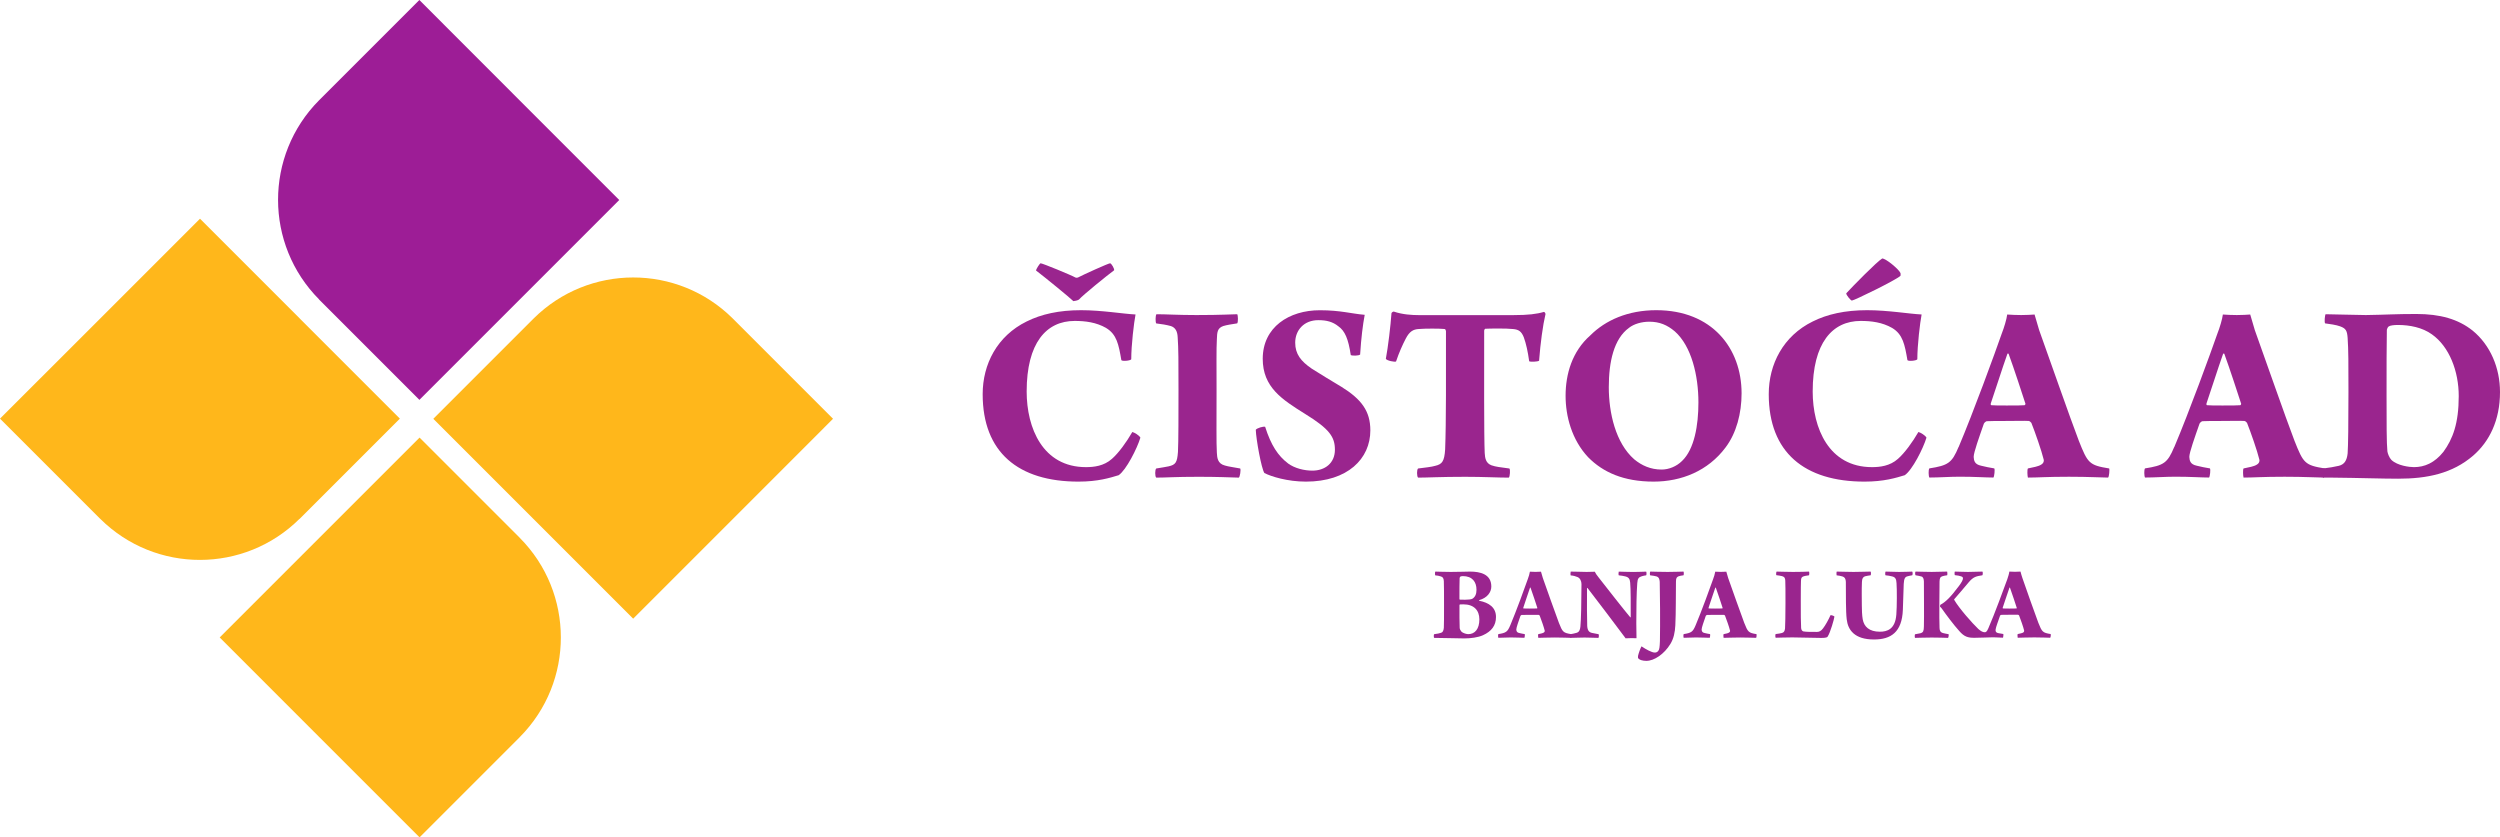 <?xml version="1.0" encoding="UTF-8"?>
<svg id="Layer_2" data-name="Layer 2" xmlns="http://www.w3.org/2000/svg" viewBox="0 0 514.36 172.3">
  <defs>
    <style>
      .cls-1 {
        fill: #9d1d96;
      }

      .cls-1, .cls-2 {
        fill-rule: evenodd;
      }

      .cls-1, .cls-2, .cls-3 {
        stroke-width: 0px;
      }

      .cls-2 {
        fill: #ffb71b;
      }

      .cls-3 {
        fill: #9a258e;
      }
    </style>
  </defs>
  <g id="Layer_1-2" data-name="Layer 1">
    <g>
      <g>
        <path class="cls-3" d="M227.57,67.47c-2.04-1.16-4.25-1.44-6.46-1.44-5.85,0-9.88,4.53-9.88,14.52,0,7.51,3.31,15.56,12.2,15.56,1.6,0,3.7-.22,5.35-1.71,1.38-1.21,2.98-3.42,4.19-5.52.44.11,1.38.66,1.66,1.16-.66,2.21-2.93,6.68-4.47,7.73-1.82.55-4.25,1.32-8.28,1.32-12.36,0-19.7-6.02-19.7-17.99,0-6.18,2.98-11.98,9.05-14.96,2.98-1.49,6.62-2.32,11.2-2.32,4.3,0,8.72.77,11.2.88-.33,1.71-.88,6.29-.88,9.22-.22.33-1.93.44-2.04.17-.55-3.2-.94-5.3-3.15-6.62ZM220.83,61.95c-.72-.72-6.13-5.13-7.67-6.29,0-.28.77-1.49.94-1.49.39,0,6.29,2.43,7.17,2.93.11.06.33.06.5,0,1.16-.61,6.29-2.93,6.62-2.93.28,0,.94,1.16.83,1.44-1.49,1.1-6.4,5.08-7.23,6.02-.22.17-.94.33-1.16.33Z"/>
        <path class="cls-3" d="M237.94,64.65c1.99,0,4.42.17,8.22.17,5.35,0,7.23-.17,8.39-.17.17.22.22,1.6,0,1.88-1.1.17-2.15.33-2.87.55-1.21.44-1.27,1.21-1.32,2.81-.11,1.71-.06,5.63-.06,10.38,0,6.68-.06,10.71.06,12.86.06.99.11,2.26,1.66,2.65.66.22,2.04.39,3.15.61.17.28-.06,1.71-.28,1.88-2.26-.06-4.36-.17-8.28-.17-4.97,0-6.62.17-8.72.17-.28-.22-.28-1.66,0-1.88,1.16-.17,1.93-.33,2.54-.44,1.44-.33,1.77-.77,1.93-2.98.11-1.93.11-8.28.11-12.75,0-5.85,0-8.5-.17-10.87-.06-1.16-.44-1.93-1.38-2.26-1.05-.28-1.77-.39-3.04-.55-.17-.28-.17-1.66.06-1.88Z"/>
        <path class="cls-3" d="M264.99,95.34c1.43,1.05,3.42,1.49,5.02,1.49,2.59,0,4.64-1.54,4.64-4.3,0-2.59-1.05-4.25-6.18-7.4-4.69-2.93-8.67-5.46-8.67-11.31,0-6.51,5.41-9.99,11.76-9.99,4.25,0,6.51.72,9.22.94-.39,2.1-.72,4.69-.94,8.17-.28.28-1.66.28-1.93.11-.5-3.37-1.21-4.97-2.54-5.91-1.16-.94-2.43-1.27-4.14-1.27-2.92,0-4.75,2.04-4.75,4.64,0,2.32,1.16,3.81,3.42,5.35,2.37,1.49,3.75,2.32,6.13,3.75,4.08,2.54,5.91,4.97,5.91,8.94,0,5.85-4.69,10.54-13.25,10.54-3.81,0-7.17-1.05-8.55-1.77-.61-.88-1.71-6.95-1.77-8.89.17-.33,1.6-.77,1.93-.61,1.21,3.81,2.65,5.96,4.69,7.51Z"/>
        <path class="cls-3" d="M310.41,98.27c-2.21,0-5.19-.17-8.94-.17-5.02,0-7.89.17-9.71.17-.28-.28-.28-1.66,0-1.88,1.38-.17,2.82-.33,3.53-.55,1.44-.33,1.88-.94,2.04-3.37.22-5.57.17-15.73.17-24.34,0-.11-.11-.44-.28-.44-.99-.11-4.03-.11-5.3,0-1.16.06-1.93.5-2.7,1.99-.66,1.27-1.38,2.87-1.99,4.69-.22.17-1.93-.17-2.1-.55.44-2.26.99-6.9,1.16-9.38,0-.11.33-.39.5-.33,1.77.61,3.75.72,5.08.72h19.54c2.98,0,4.8-.22,6.24-.66.17,0,.33.33.33.44-.55,2.32-1.05,6.02-1.32,9.6-.22.22-1.88.28-2.04.11-.28-1.99-.61-3.53-1.1-4.91-.5-1.27-1.1-1.6-2.15-1.71-1.49-.17-4.97-.11-5.79-.06-.11.06-.22.22-.22.44,0,7.84-.05,21.64.11,25.11.06,1.05.22,2.1,1.38,2.54.94.33,1.77.39,3.7.66.22.22.11,1.66-.11,1.88Z"/>
        <path class="cls-3" d="M326.75,94.07c-3.37-3.59-4.64-8.44-4.64-12.64,0-4.42,1.32-9.11,5.08-12.42,3.15-3.15,7.78-5.19,13.58-5.19,11.48,0,17.55,7.84,17.55,17.11,0,4.08-1.05,8.17-3.31,11.15-3.59,4.8-9.05,7.01-14.79,7.01-6.18,0-10.43-1.93-13.47-5.02ZM346.07,94.84c2.54-2.43,3.37-7.34,3.37-12.03,0-5.57-1.43-11.59-4.86-14.63-1.55-1.32-3.15-1.99-5.24-1.99-1.55,0-3.15.44-4.2,1.27-3.09,2.26-4.14,6.95-4.14,12.2s1.38,11.48,5.24,14.85c1.54,1.27,3.37,2.1,5.63,2.1,1.49,0,3.09-.66,4.2-1.77Z"/>
        <path class="cls-3" d="M389.29,67.47c-2.04-1.16-4.25-1.44-6.46-1.44-5.85,0-9.88,4.53-9.88,14.52,0,7.51,3.31,15.56,12.2,15.56,1.6,0,3.7-.22,5.35-1.71,1.38-1.21,2.98-3.42,4.2-5.52.44.11,1.38.66,1.66,1.16-.66,2.21-2.92,6.68-4.47,7.73-1.82.55-4.25,1.32-8.28,1.32-12.36,0-19.7-6.02-19.7-17.99,0-6.18,2.98-11.98,9.05-14.96,2.98-1.49,6.62-2.32,11.2-2.32,4.3,0,8.72.77,11.2.88-.33,1.71-.88,6.29-.88,9.22-.22.33-1.93.44-2.04.17-.55-3.2-.94-5.3-3.15-6.62ZM391,56.15c.05.06.05.55,0,.61-1.05.94-9.55,5.08-9.99,5.08-.22,0-1.16-1.1-1.16-1.49,1.38-1.49,6.24-6.46,7.4-7.17.77,0,3.42,2.21,3.75,2.98Z"/>
        <path class="cls-3" d="M402.98,91.97c3.04-7.18,7.51-19.43,8.89-23.4.44-1.1.99-2.92,1.1-3.86.83.06,1.88.11,2.87.11,1.16,0,1.99-.06,2.76-.11l.94,3.2c1.93,5.35,6.29,17.88,8.17,22.79,1.82,4.58,2.1,5.02,6.24,5.68.11.22,0,1.66-.22,1.88-1.38,0-3.81-.17-8.06-.17-4.64,0-6.35.17-8.44.17-.11-.33-.17-1.66,0-1.88,1.1-.22,2.21-.44,2.7-.77.61-.33.61-.88.55-1.05-.44-1.82-1.77-5.63-2.54-7.56-.11-.11-.33-.39-.55-.39-.88-.06-2.76,0-4.19,0-2.21,0-3.64,0-4.42.05-.17,0-.5.28-.61.5-.94,2.7-2.1,5.91-2.1,6.84.05.77.17,1.54,1.54,1.82.88.22,1.71.39,2.7.55.17.22,0,1.66-.17,1.88-1.6,0-3.75-.17-6.95-.17-2.04,0-4.3.17-6.24.17-.17-.28-.22-1.6,0-1.88,3.86-.61,4.64-1.1,6.02-4.42ZM413.02,72.77c-1.1,3.09-2.54,7.67-3.42,10.21-.06.22,0,.39.11.39.61.06,1.66.06,3.15.06,1.82,0,3.15,0,3.7-.06.05,0,.17-.17.17-.28-.55-1.71-2.37-7.29-3.48-10.32-.06,0-.22-.06-.22,0Z"/>
        <path class="cls-3" d="M447.35,91.97c3.04-7.18,7.51-19.43,8.89-23.4.44-1.1.99-2.92,1.1-3.86.83.06,1.88.11,2.87.11,1.16,0,1.99-.06,2.76-.11l.94,3.2c1.93,5.35,6.29,17.88,8.17,22.79,1.82,4.58,2.1,5.02,6.24,5.68.11.22,0,1.66-.22,1.88-1.38,0-3.81-.17-8.06-.17-4.64,0-6.35.17-8.44.17-.11-.33-.17-1.66,0-1.88,1.1-.22,2.21-.44,2.7-.77.61-.33.61-.88.55-1.05-.44-1.82-1.77-5.63-2.54-7.56-.11-.11-.33-.39-.55-.39-.88-.06-2.76,0-4.19,0-2.21,0-3.64,0-4.42.05-.17,0-.5.28-.61.5-.94,2.7-2.1,5.91-2.1,6.84.05.77.17,1.54,1.54,1.82.88.22,1.71.39,2.7.55.17.22,0,1.66-.17,1.88-1.6,0-3.75-.17-6.95-.17-2.04,0-4.3.17-6.24.17-.17-.28-.22-1.6,0-1.88,3.86-.61,4.64-1.1,6.02-4.42ZM457.4,72.77c-1.1,3.09-2.54,7.67-3.42,10.21-.06.22,0,.39.11.39.61.06,1.66.06,3.15.06,1.82,0,3.15,0,3.7-.06.05,0,.17-.17.17-.28-.55-1.71-2.37-7.29-3.48-10.32-.06,0-.22-.06-.22,0Z"/>
        <path class="cls-3" d="M478.48,64.65c1.16,0,6.68.17,8.28.17,4.25-.06,6.02-.22,10.38-.22,4.91,0,8.61,1.05,11.59,3.42,3.64,2.98,5.63,7.67,5.63,12.64,0,5.85-2.21,10.21-5.52,13.08-4.3,3.7-9.49,4.75-15.45,4.75-3.31,0-8.11-.17-13.36-.22h-2.1c-.22-.33-.22-1.82,0-1.88,1.44-.17,2.26-.33,3.26-.55,1.16-.28,1.66-1.1,1.82-2.54.11-1.49.17-6.29.17-12.64,0-5.91,0-8.61-.17-11.15-.11-1.44-.33-1.93-1.55-2.37-.72-.28-2.21-.5-3.09-.61-.17-.28-.05-1.66.11-1.88ZM492.01,94.62c1.27,1.21,3.75,1.49,4.64,1.49,2.21,0,4.25-.88,6.07-3.15,1.93-2.65,3.15-5.85,3.15-11.48,0-5.08-1.93-10.16-5.52-12.69-1.99-1.43-4.58-1.93-7.01-1.93-.83,0-1.6.11-1.82.28-.22.06-.39.5-.44.72-.06,2.21-.06,8.67-.06,13.69,0,5.3,0,9.66.17,11.31.06.44.39,1.32.83,1.77Z"/>
      </g>
      <g>
        <path class="cls-3" d="M295.3,117.6c.54,0,1.5.07,3.2.07s3.33-.07,3.94-.07c2.1,0,4.39.52,4.39,3.07,0,1.21-.87,2.35-2.49,2.8-.04.02-.04.11,0,.13,2.01.4,3.45,1.37,3.45,3.34,0,1.75-.9,2.95-2.69,3.76-1.01.45-2.51.65-3.83.65-.99,0-4.7-.11-6.22-.11-.07-.13-.09-.69.02-.76.67-.09,1.07-.16,1.43-.29.33-.11.49-.38.56-1.01.04-.58.04-2.31.04-4.81,0-2.28,0-3.6-.04-4.81-.04-.6-.2-.83-.6-.96-.34-.13-.81-.2-1.16-.22-.09-.11-.07-.72,0-.76ZM304.37,127.43c0-1.9-1.16-3.09-3.29-3.09-.25,0-.52,0-.69.02-.04,0-.11.04-.11.13,0,1.61-.02,3.65.04,4.68,0,.25.18.56.31.72.4.45,1.21.58,1.46.58,1.37,0,2.28-1.07,2.28-3.04ZM300.47,118.63c-.07.02-.13.18-.16.29-.04.65-.04,2.87-.04,4.34,0,.07.07.11.11.11.2.02.56.02,1.05.02.67,0,1.28-.07,1.5-.2.58-.36.85-.96.85-1.84,0-1.63-.85-2.82-2.82-2.82-.16,0-.36.04-.49.09Z"/>
        <path class="cls-3" d="M310.72,128.68c1.23-2.91,3.04-7.88,3.6-9.49.18-.45.4-1.19.45-1.57.34.02.76.04,1.16.04.47,0,.81-.02,1.12-.04l.38,1.3c.78,2.17,2.55,7.25,3.31,9.24.74,1.86.85,2.04,2.53,2.31.04.09,0,.67-.09.76-.56,0-1.54-.07-3.27-.07-1.88,0-2.57.07-3.42.07-.04-.13-.07-.67,0-.76.45-.09.9-.18,1.1-.31.25-.13.25-.36.22-.43-.18-.74-.72-2.28-1.03-3.07-.04-.04-.13-.16-.22-.16-.36-.02-1.12,0-1.7,0-.9,0-1.48,0-1.79.02-.07,0-.2.11-.25.2-.38,1.1-.85,2.4-.85,2.78.02.31.07.63.63.74.36.09.69.16,1.1.22.07.09,0,.67-.07.76-.65,0-1.52-.07-2.82-.07-.83,0-1.75.07-2.53.07-.07-.11-.09-.65,0-.76,1.57-.25,1.88-.45,2.44-1.79ZM314.8,120.89c-.45,1.25-1.03,3.11-1.39,4.14-.02.09,0,.16.04.16.25.02.67.02,1.28.02.74,0,1.28,0,1.5-.02.02,0,.07-.07.07-.11-.22-.69-.96-2.95-1.41-4.19-.02,0-.09-.02-.09,0Z"/>
        <path class="cls-3" d="M323.15,117.6c.81-.02,1.88.07,3.29.07.69,0,1.37-.02,1.68-.04.16.34.38.67.83,1.23,1.75,2.22,4.99,6.4,6.47,8.15.04,0,.04-.02.09-.02,0-2.78.02-5.66-.11-7.12-.07-.76-.29-1.1-1.01-1.28-.45-.11-.78-.16-1.34-.22-.09-.09-.04-.72,0-.76.58,0,1.59.07,3.02.07,1.25,0,2.19-.07,2.62-.07.09.07.09.69,0,.76-.29.04-.58.09-.87.18-.65.2-.9.45-.96,1.41-.16,1.95-.2,5.39-.2,8.26,0,.99.02,2.28.04,3.09-.38-.04-1.81-.02-2.24.02-1.34-1.81-6.33-8.42-7.83-10.34-.07-.07-.11,0-.11.02-.04,2.44,0,6.85.04,7.79.07.96.4,1.3,1.03,1.43.36.09.74.13,1.3.25.09.07.09.63-.02.76-.81,0-1.81-.07-2.84-.07-1.16,0-2.22.07-2.93.07-.09-.11-.07-.69,0-.76.51-.09.9-.16,1.3-.29.49-.16.69-.56.76-1.28.13-1.16.22-5.46.22-8.73,0-.58-.27-1.25-.83-1.46-.4-.16-.81-.29-1.39-.33-.07-.09-.04-.72,0-.78Z"/>
        <path class="cls-3" d="M339.51,117.6c.74,0,1.43.07,3.6.07,1.79,0,2.62-.07,3.27-.07.07.11.07.63,0,.76-.38.04-.83.13-1.05.22-.34.16-.51.34-.51,1.07-.04,2.75,0,6.4-.13,8.98-.07,1.46-.33,2.73-1.01,3.85-1.28,2.1-3.33,3.49-4.95,3.49-.74,0-1.46-.18-1.72-.6v-.4c.09-.47.49-1.61.72-1.99.92.63,2.13,1.28,2.71,1.28.25,0,.47-.04.72-.31.25-.31.31-.76.36-2.06.07-3.33.02-10.39-.04-12.18-.04-.54-.16-.96-.67-1.12-.34-.09-.78-.16-1.3-.22-.09-.13-.07-.67.02-.76Z"/>
        <path class="cls-3" d="M348.85,128.68c1.23-2.91,3.04-7.88,3.6-9.49.18-.45.4-1.19.45-1.57.34.02.76.04,1.16.04.47,0,.81-.02,1.12-.04l.38,1.3c.78,2.17,2.55,7.25,3.31,9.24.74,1.86.85,2.04,2.53,2.31.04.09,0,.67-.09.76-.56,0-1.54-.07-3.27-.07-1.88,0-2.57.07-3.42.07-.04-.13-.07-.67,0-.76.45-.09.9-.18,1.1-.31.25-.13.25-.36.22-.43-.18-.74-.72-2.28-1.03-3.07-.04-.04-.13-.16-.22-.16-.36-.02-1.12,0-1.7,0-.9,0-1.48,0-1.79.02-.07,0-.2.11-.25.2-.38,1.1-.85,2.4-.85,2.78.02.31.07.63.63.74.36.09.69.16,1.1.22.07.09,0,.67-.07.76-.65,0-1.52-.07-2.82-.07-.83,0-1.75.07-2.53.07-.07-.11-.09-.65,0-.76,1.57-.25,1.88-.45,2.44-1.79ZM352.92,120.89c-.45,1.25-1.03,3.11-1.39,4.14-.02.09,0,.16.04.16.25.02.67.02,1.28.02.74,0,1.28,0,1.5-.02.02,0,.07-.07.07-.11-.22-.69-.96-2.95-1.41-4.19-.02,0-.09-.02-.09,0Z"/>
        <path class="cls-3" d="M365.52,117.6c.92,0,1.52.07,3.36.07,1.61,0,2.48-.04,3.31-.07.09.09.07.65,0,.76-.58.09-.85.13-1.07.2-.49.16-.56.38-.58.96-.02.36-.04,1.83-.04,4.07-.02,2.26.02,5.04.07,5.62.02.4.25.63.43.69.51.11,1.81.13,2.84.11.42,0,.83-.16,1.25-.74.47-.6,1.14-1.81,1.52-2.69.11-.07.76.13.81.29-.07.56-.83,3.22-1.37,4.07-.07.18-.34.31-1.32.31-1.84,0-4.23-.11-5.98-.11s-2.6.07-3.42.07c-.09-.13-.09-.67,0-.76.72-.09.87-.11,1.3-.22.42-.13.56-.38.63-.92.04-.49.09-2.93.09-5.19,0-2.6,0-3.78-.04-4.66-.02-.45-.13-.78-.65-.92-.27-.09-.74-.13-1.19-.2-.09-.13-.02-.72.07-.76Z"/>
        <path class="cls-3" d="M377.88,117.6c.83,0,2.08.07,3.45.07,1.48,0,2.62-.07,3.54-.07.09.11.09.63,0,.76-.4.04-.76.13-1.03.18-.56.13-.74.54-.76,1.23-.07,1.59-.02,3.6-.02,4.79,0,.85.04,2.04.18,2.84.27,1.54,1.34,2.57,3.54,2.57,1.5,0,3.16-.51,3.38-3.54.13-1.66.13-5.21.04-6.42-.04-.85-.22-1.28-.96-1.43-.34-.09-.83-.18-1.32-.22-.07-.13-.07-.6.02-.76.83,0,1.75.07,2.78.07,1.7,0,2.19-.07,2.71-.07.11.11.11.65,0,.76-.34.07-.65.11-.94.2-.56.13-.74.47-.81,1.57-.04.74-.13,3.87-.18,5.35-.18,4.59-2.46,6.09-5.93,6.09-4.03,0-5.37-1.97-5.62-4.14-.2-1.63-.16-5.06-.18-7.72-.02-.58-.2-.96-.74-1.12-.27-.09-.74-.18-1.16-.22-.04-.13-.04-.65.02-.76Z"/>
        <path class="cls-3" d="M395.16,130.27c.54-.16.65-.45.67-1.39.02-.87.04-2.93.02-4.83-.02-1.77,0-3.65-.02-4.41-.02-.51-.13-.92-.51-1.03-.27-.09-.78-.18-1.21-.25-.13-.25-.09-.63,0-.76.85,0,1.63.07,3.33.07,1.14,0,2.24-.07,3.18-.07.04.11.07.63,0,.76-.45.07-.65.09-.99.2-.45.13-.56.45-.58,1.1-.02,1.14-.02,3.36-.04,4.75-.02,1.7,0,3.72.04,4.81.02.58.2.87.65,1.01.29.09.74.16,1.21.25.07.11-.02.69-.11.76-.94-.02-1.79-.07-3.38-.07-1.81,0-2.82.07-3.42.07-.07-.11-.07-.63,0-.74l1.16-.22ZM402.21,117.6c.81,0,1.5.07,2.69.07,1.68-.02,2.28-.04,2.98-.07.09.09.09.65-.02.76-1.25.2-1.84.29-2.8,1.43-1.03,1.21-2.26,2.69-3,3.51-.02.04-.02.09,0,.11,1.03,1.77,3.72,4.81,4.97,6,.54.47.92.67,1.32.67.22,0,.42-.07.74-.81,1.25-2.84,3.31-8.48,3.9-10.1.16-.45.38-1.19.42-1.57.36.02.76.04,1.16.04.47,0,.81-.02,1.14-.04.09.36.25.94.38,1.3.76,2.17,2.53,7.25,3.29,9.24.74,1.86.87,2.04,2.53,2.31.07.09,0,.67-.09.76-.56,0-1.52-.07-3.27-.07-1.86,0-2.57.07-3.42.07-.04-.13-.07-.67,0-.76.34-.07.92-.18,1.12-.31.22-.13.22-.36.2-.43-.18-.74-.72-2.28-1.03-3.07-.02-.04-.13-.16-.22-.16-.36-.02-1.12,0-1.7,0-.87,0-1.48,0-1.79.02-.07,0-.2.11-.22.2-.38,1.1-.85,2.35-.9,2.78-.04.31-.04.65.54.78.36.07.67.13,1.05.18.04.09-.02.63-.07.76-.49,0-1.37-.09-2.44-.07-.36,0-2.6.09-3.45.09-1.3,0-2.06-.18-3.11-1.39-1.16-1.28-2.71-3.36-3.6-4.63-.04-.09-.25-.29-.36-.38,0-.07.02-.4.09-.4,1.01-.54,2.06-1.52,3.78-3.83.58-.78.85-1.28.85-1.61,0-.16-.09-.31-.38-.4-.29-.11-.67-.18-1.3-.25-.07-.16-.07-.67.02-.76ZM412.04,125.01c-.02.09.02.18.07.18.25.02.65.02,1.28.02.72,0,1.28,0,1.48-.02.04,0,.07-.07.07-.11-.22-.69-.96-2.95-1.41-4.19-.02,0-.07-.02-.09,0-.45,1.25-1.03,3.09-1.39,4.12Z"/>
      </g>
      <g>
        <path class="cls-2" d="M109.79,65.53l-.02.02-.05.05-.05.05-20.52,20.52,20.52,20.52.04.04.04.04,20.52,20.52,20.54-20.54.02-.02.02-.02,20.54-20.55-20.52-20.52-.04-.04-.04-.04-.06-.06h0c-11.34-11.23-29.62-11.21-40.95.04h0Z"/>
        <path class="cls-2" d="M106.96,110.67l-.02-.02-.05-.05-.05-.05-20.52-20.52-20.52,20.52-.04.04-.04.04-20.52,20.52,20.54,20.55.02.02.02.02,20.54,20.54,20.52-20.52.04-.04.04-.05.06-.06h0c11.23-11.34,11.21-29.63-.04-40.95h0Z"/>
        <path class="cls-2" d="M61.63,106.77l.02-.02.05-.05.05-.05,20.52-20.52-20.52-20.52-.04-.05-.04-.04-20.52-20.52-20.54,20.54-.02.02-.02.02L0,86.13l20.52,20.52.04.04.05.04.06.06h0c11.34,11.22,29.62,11.21,40.95-.04h0Z"/>
        <path class="cls-1" d="M65.65,61.63l.02.02.05.05.05.05,20.52,20.52,20.52-20.52.04-.04.04-.04,20.52-20.52-20.54-20.54-.02-.02-.02-.02L86.28,0l-20.52,20.52-.04.04-.04.04-.06.06h0c-11.23,11.34-11.21,29.63.04,40.95"/>
      </g>
    </g>
  </g>
</svg>